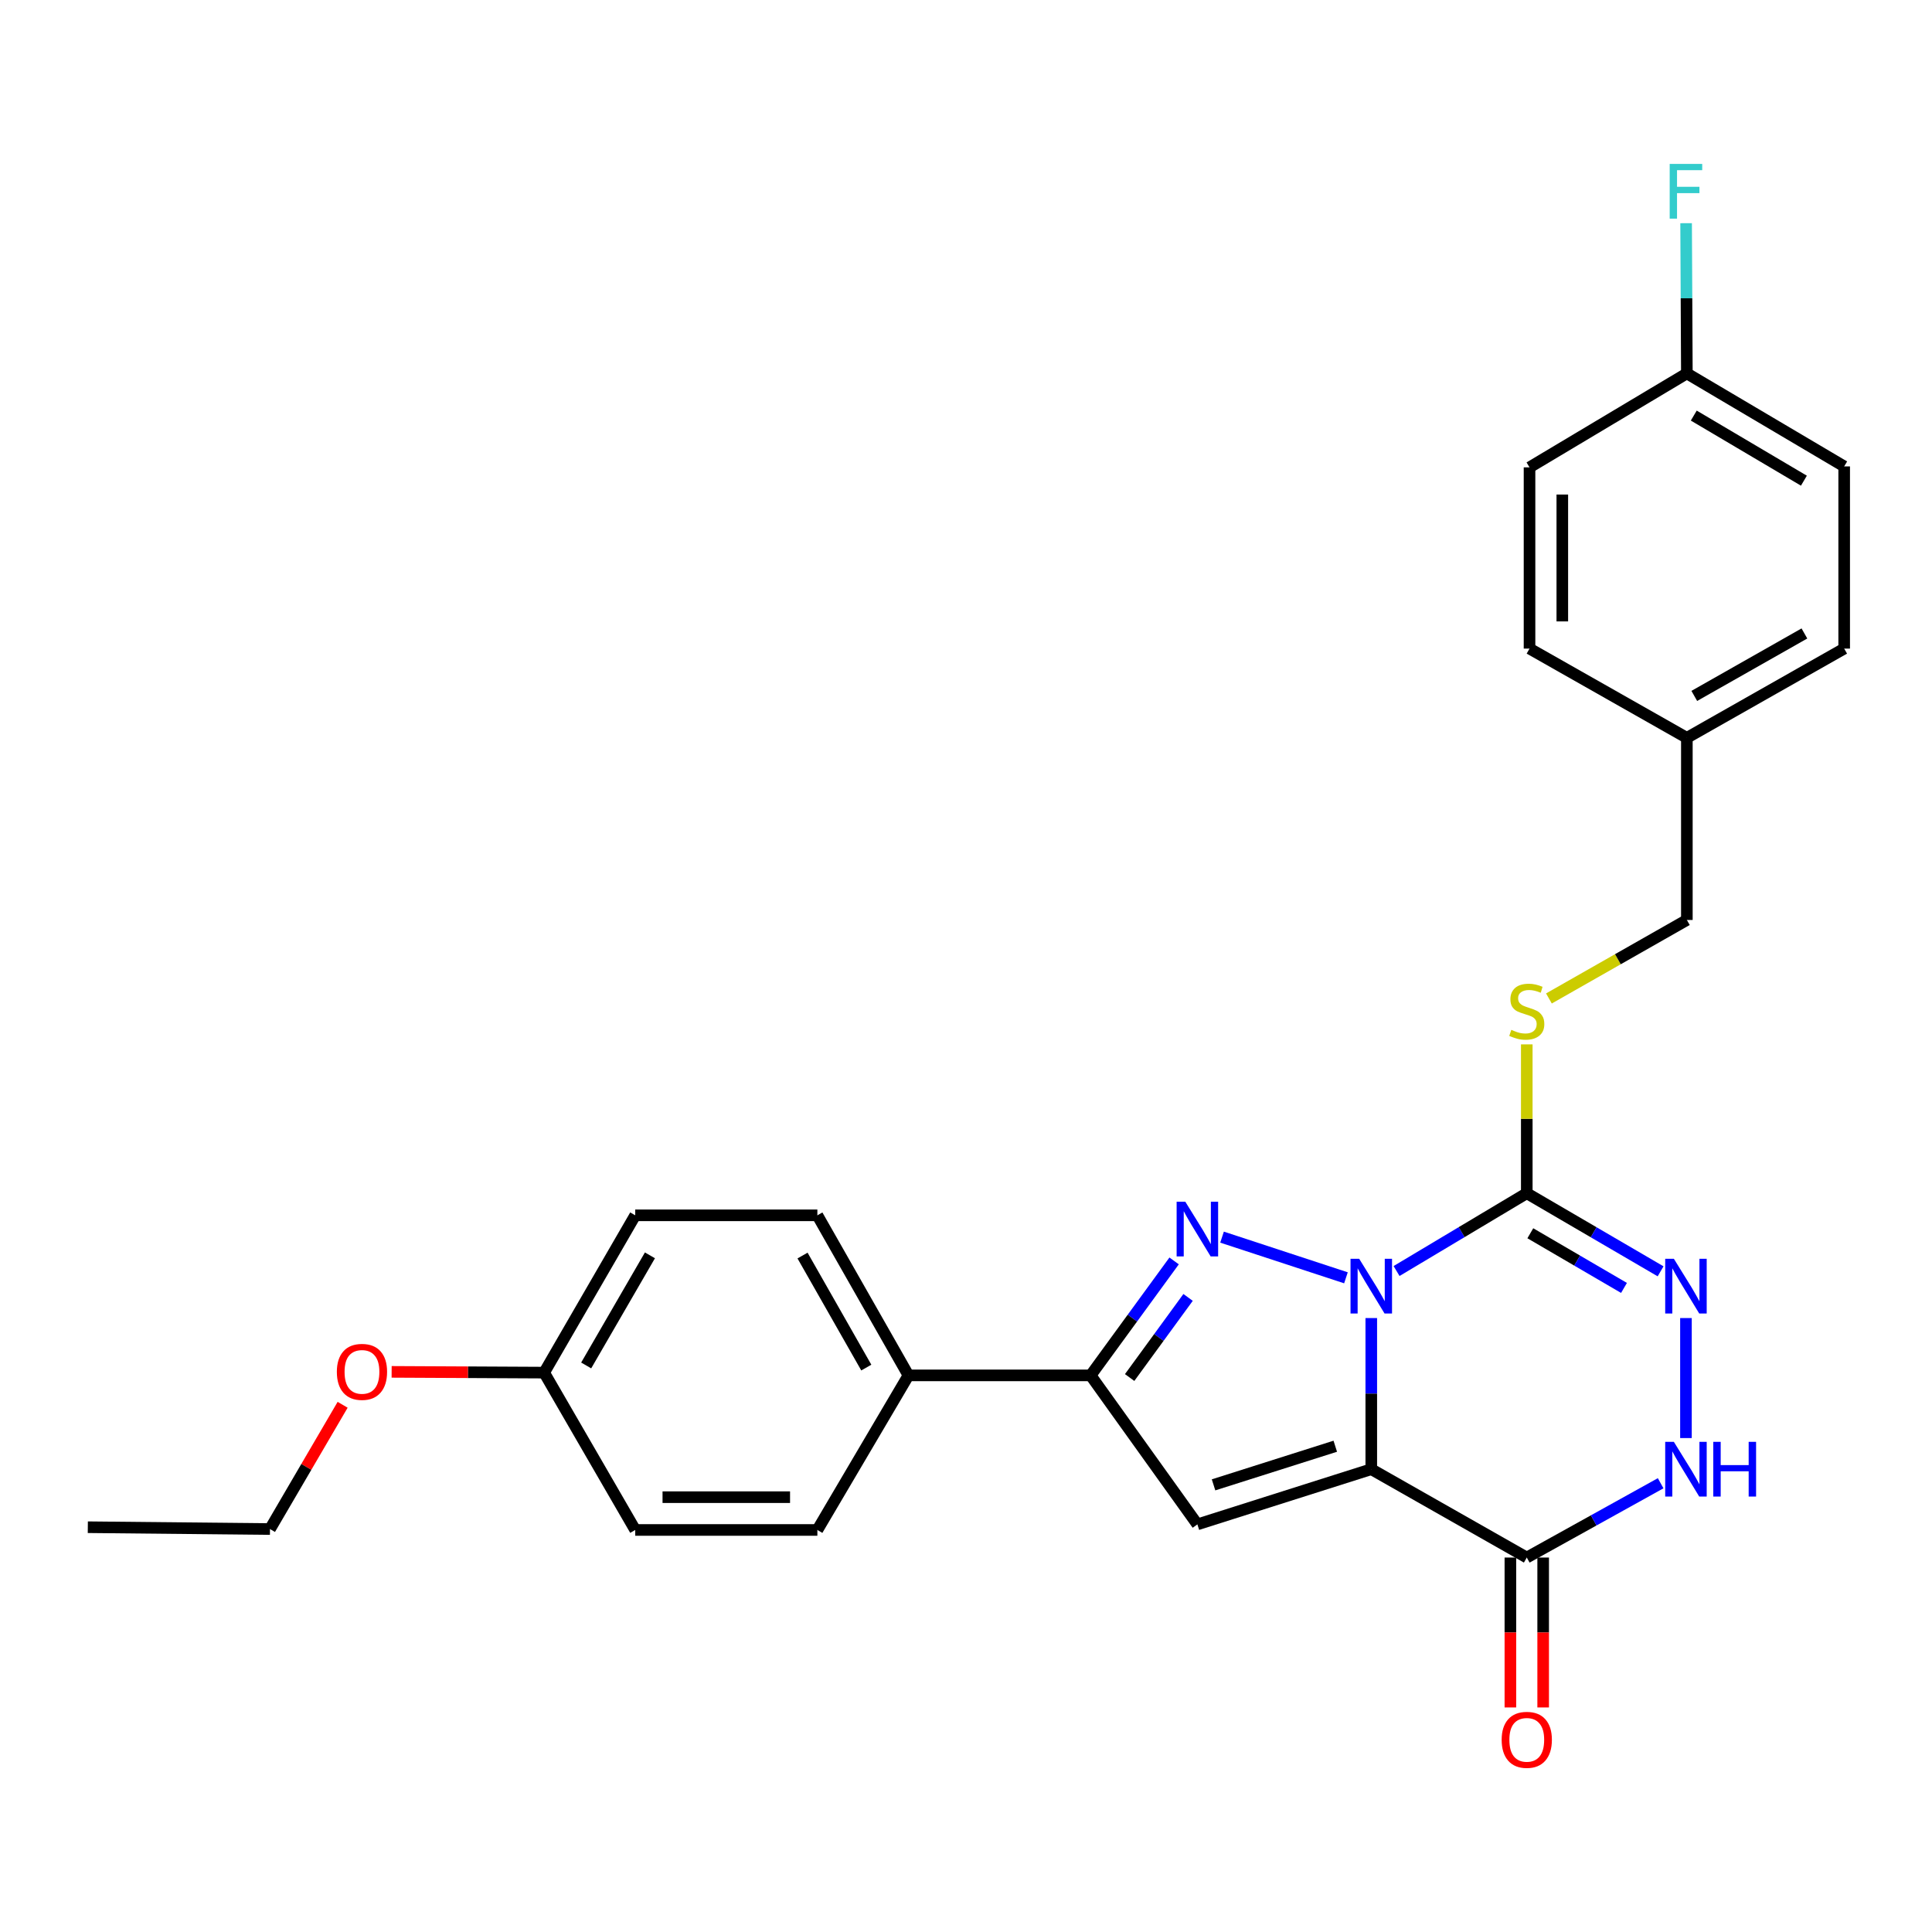 <?xml version='1.0' encoding='iso-8859-1'?>
<svg version='1.1' baseProfile='full'
              xmlns='http://www.w3.org/2000/svg'
                      xmlns:rdkit='http://www.rdkit.org/xml'
                      xmlns:xlink='http://www.w3.org/1999/xlink'
                  xml:space='preserve'
width='1000px' height='1000px' viewBox='0 0 1000 1000'>
<!-- END OF HEADER -->
<rect style='opacity:1.0;fill:#FFFFFF;stroke:none' width='1000' height='1000' x='0' y='0'> </rect>
<path class='bond-0' d='M 709.77,682.224 L 709.77,721.34' style='fill:none;fill-rule:evenodd;stroke:#0000FF;stroke-width:6px;stroke-linecap:butt;stroke-linejoin:miter;stroke-opacity:1' />
<path class='bond-0' d='M 709.77,721.34 L 709.77,760.455' style='fill:none;fill-rule:evenodd;stroke:#000000;stroke-width:6px;stroke-linecap:butt;stroke-linejoin:miter;stroke-opacity:1' />
<path class='bond-1' d='M 696.662,661.392 L 632.526,640.338' style='fill:none;fill-rule:evenodd;stroke:#0000FF;stroke-width:6px;stroke-linecap:butt;stroke-linejoin:miter;stroke-opacity:1' />
<path class='bond-2' d='M 722.854,657.879 L 756.555,637.746' style='fill:none;fill-rule:evenodd;stroke:#0000FF;stroke-width:6px;stroke-linecap:butt;stroke-linejoin:miter;stroke-opacity:1' />
<path class='bond-2' d='M 756.555,637.746 L 790.256,617.613' style='fill:none;fill-rule:evenodd;stroke:#000000;stroke-width:6px;stroke-linecap:butt;stroke-linejoin:miter;stroke-opacity:1' />
<path class='bond-3' d='M 709.77,760.455 L 619.762,789.021' style='fill:none;fill-rule:evenodd;stroke:#000000;stroke-width:6px;stroke-linecap:butt;stroke-linejoin:miter;stroke-opacity:1' />
<path class='bond-3' d='M 691.135,748.565 L 628.13,768.561' style='fill:none;fill-rule:evenodd;stroke:#000000;stroke-width:6px;stroke-linecap:butt;stroke-linejoin:miter;stroke-opacity:1' />
<path class='bond-4' d='M 709.77,760.455 L 790.256,806.18' style='fill:none;fill-rule:evenodd;stroke:#000000;stroke-width:6px;stroke-linecap:butt;stroke-linejoin:miter;stroke-opacity:1' />
<path class='bond-6' d='M 607.722,652.652 L 586.114,682.272' style='fill:none;fill-rule:evenodd;stroke:#0000FF;stroke-width:6px;stroke-linecap:butt;stroke-linejoin:miter;stroke-opacity:1' />
<path class='bond-6' d='M 586.114,682.272 L 564.505,711.892' style='fill:none;fill-rule:evenodd;stroke:#000000;stroke-width:6px;stroke-linecap:butt;stroke-linejoin:miter;stroke-opacity:1' />
<path class='bond-6' d='M 614.949,671.54 L 599.823,692.274' style='fill:none;fill-rule:evenodd;stroke:#0000FF;stroke-width:6px;stroke-linecap:butt;stroke-linejoin:miter;stroke-opacity:1' />
<path class='bond-6' d='M 599.823,692.274 L 584.698,713.007' style='fill:none;fill-rule:evenodd;stroke:#000000;stroke-width:6px;stroke-linecap:butt;stroke-linejoin:miter;stroke-opacity:1' />
<path class='bond-5' d='M 790.256,617.613 L 824.888,637.825' style='fill:none;fill-rule:evenodd;stroke:#000000;stroke-width:6px;stroke-linecap:butt;stroke-linejoin:miter;stroke-opacity:1' />
<path class='bond-5' d='M 824.888,637.825 L 859.521,658.036' style='fill:none;fill-rule:evenodd;stroke:#0000FF;stroke-width:6px;stroke-linecap:butt;stroke-linejoin:miter;stroke-opacity:1' />
<path class='bond-5' d='M 792.092,638.333 L 816.335,652.481' style='fill:none;fill-rule:evenodd;stroke:#000000;stroke-width:6px;stroke-linecap:butt;stroke-linejoin:miter;stroke-opacity:1' />
<path class='bond-5' d='M 816.335,652.481 L 840.577,666.629' style='fill:none;fill-rule:evenodd;stroke:#0000FF;stroke-width:6px;stroke-linecap:butt;stroke-linejoin:miter;stroke-opacity:1' />
<path class='bond-8' d='M 790.256,617.613 L 790.256,579.088' style='fill:none;fill-rule:evenodd;stroke:#000000;stroke-width:6px;stroke-linecap:butt;stroke-linejoin:miter;stroke-opacity:1' />
<path class='bond-8' d='M 790.256,579.088 L 790.256,540.562' style='fill:none;fill-rule:evenodd;stroke:#CCCC00;stroke-width:6px;stroke-linecap:butt;stroke-linejoin:miter;stroke-opacity:1' />
<path class='bond-27' d='M 619.762,789.021 L 564.505,711.892' style='fill:none;fill-rule:evenodd;stroke:#000000;stroke-width:6px;stroke-linecap:butt;stroke-linejoin:miter;stroke-opacity:1' />
<path class='bond-10' d='M 781.77,806.18 L 781.77,844.976' style='fill:none;fill-rule:evenodd;stroke:#000000;stroke-width:6px;stroke-linecap:butt;stroke-linejoin:miter;stroke-opacity:1' />
<path class='bond-10' d='M 781.77,844.976 L 781.77,883.772' style='fill:none;fill-rule:evenodd;stroke:#FF0000;stroke-width:6px;stroke-linecap:butt;stroke-linejoin:miter;stroke-opacity:1' />
<path class='bond-10' d='M 798.741,806.18 L 798.741,844.976' style='fill:none;fill-rule:evenodd;stroke:#000000;stroke-width:6px;stroke-linecap:butt;stroke-linejoin:miter;stroke-opacity:1' />
<path class='bond-10' d='M 798.741,844.976 L 798.741,883.772' style='fill:none;fill-rule:evenodd;stroke:#FF0000;stroke-width:6px;stroke-linecap:butt;stroke-linejoin:miter;stroke-opacity:1' />
<path class='bond-28' d='M 790.256,806.18 L 824.903,786.951' style='fill:none;fill-rule:evenodd;stroke:#000000;stroke-width:6px;stroke-linecap:butt;stroke-linejoin:miter;stroke-opacity:1' />
<path class='bond-28' d='M 824.903,786.951 L 859.55,767.723' style='fill:none;fill-rule:evenodd;stroke:#0000FF;stroke-width:6px;stroke-linecap:butt;stroke-linejoin:miter;stroke-opacity:1' />
<path class='bond-7' d='M 872.646,682.224 L 872.646,744.339' style='fill:none;fill-rule:evenodd;stroke:#0000FF;stroke-width:6px;stroke-linecap:butt;stroke-linejoin:miter;stroke-opacity:1' />
<path class='bond-9' d='M 564.505,711.892 L 470.217,711.892' style='fill:none;fill-rule:evenodd;stroke:#000000;stroke-width:6px;stroke-linecap:butt;stroke-linejoin:miter;stroke-opacity:1' />
<path class='bond-13' d='M 801.719,516.802 L 837.418,496.489' style='fill:none;fill-rule:evenodd;stroke:#CCCC00;stroke-width:6px;stroke-linecap:butt;stroke-linejoin:miter;stroke-opacity:1' />
<path class='bond-13' d='M 837.418,496.489 L 873.117,476.176' style='fill:none;fill-rule:evenodd;stroke:#000000;stroke-width:6px;stroke-linecap:butt;stroke-linejoin:miter;stroke-opacity:1' />
<path class='bond-11' d='M 470.217,711.892 L 423.069,629.049' style='fill:none;fill-rule:evenodd;stroke:#000000;stroke-width:6px;stroke-linecap:butt;stroke-linejoin:miter;stroke-opacity:1' />
<path class='bond-11' d='M 448.396,707.86 L 415.392,649.87' style='fill:none;fill-rule:evenodd;stroke:#000000;stroke-width:6px;stroke-linecap:butt;stroke-linejoin:miter;stroke-opacity:1' />
<path class='bond-12' d='M 470.217,711.892 L 423.069,791.906' style='fill:none;fill-rule:evenodd;stroke:#000000;stroke-width:6px;stroke-linecap:butt;stroke-linejoin:miter;stroke-opacity:1' />
<path class='bond-17' d='M 423.069,629.049 L 328.79,629.049' style='fill:none;fill-rule:evenodd;stroke:#000000;stroke-width:6px;stroke-linecap:butt;stroke-linejoin:miter;stroke-opacity:1' />
<path class='bond-18' d='M 423.069,791.906 L 328.79,791.906' style='fill:none;fill-rule:evenodd;stroke:#000000;stroke-width:6px;stroke-linecap:butt;stroke-linejoin:miter;stroke-opacity:1' />
<path class='bond-18' d='M 408.927,774.936 L 342.932,774.936' style='fill:none;fill-rule:evenodd;stroke:#000000;stroke-width:6px;stroke-linecap:butt;stroke-linejoin:miter;stroke-opacity:1' />
<path class='bond-15' d='M 873.117,476.176 L 873.117,381.898' style='fill:none;fill-rule:evenodd;stroke:#000000;stroke-width:6px;stroke-linecap:butt;stroke-linejoin:miter;stroke-opacity:1' />
<path class='bond-14' d='M 873.117,193.275 L 954.545,241.413' style='fill:none;fill-rule:evenodd;stroke:#000000;stroke-width:6px;stroke-linecap:butt;stroke-linejoin:miter;stroke-opacity:1' />
<path class='bond-14' d='M 876.695,215.104 L 933.695,248.801' style='fill:none;fill-rule:evenodd;stroke:#000000;stroke-width:6px;stroke-linecap:butt;stroke-linejoin:miter;stroke-opacity:1' />
<path class='bond-19' d='M 873.117,193.275 L 872.923,154.398' style='fill:none;fill-rule:evenodd;stroke:#000000;stroke-width:6px;stroke-linecap:butt;stroke-linejoin:miter;stroke-opacity:1' />
<path class='bond-19' d='M 872.923,154.398 L 872.728,115.522' style='fill:none;fill-rule:evenodd;stroke:#33CCCC;stroke-width:6px;stroke-linecap:butt;stroke-linejoin:miter;stroke-opacity:1' />
<path class='bond-30' d='M 873.117,193.275 L 791.679,241.904' style='fill:none;fill-rule:evenodd;stroke:#000000;stroke-width:6px;stroke-linecap:butt;stroke-linejoin:miter;stroke-opacity:1' />
<path class='bond-22' d='M 873.117,381.898 L 791.679,335.711' style='fill:none;fill-rule:evenodd;stroke:#000000;stroke-width:6px;stroke-linecap:butt;stroke-linejoin:miter;stroke-opacity:1' />
<path class='bond-23' d='M 873.117,381.898 L 954.545,335.711' style='fill:none;fill-rule:evenodd;stroke:#000000;stroke-width:6px;stroke-linecap:butt;stroke-linejoin:miter;stroke-opacity:1' />
<path class='bond-23' d='M 876.959,360.209 L 933.959,327.878' style='fill:none;fill-rule:evenodd;stroke:#000000;stroke-width:6px;stroke-linecap:butt;stroke-linejoin:miter;stroke-opacity:1' />
<path class='bond-16' d='M 281.651,710.468 L 328.79,791.906' style='fill:none;fill-rule:evenodd;stroke:#000000;stroke-width:6px;stroke-linecap:butt;stroke-linejoin:miter;stroke-opacity:1' />
<path class='bond-24' d='M 281.651,710.468 L 242.181,710.271' style='fill:none;fill-rule:evenodd;stroke:#000000;stroke-width:6px;stroke-linecap:butt;stroke-linejoin:miter;stroke-opacity:1' />
<path class='bond-24' d='M 242.181,710.271 L 202.711,710.074' style='fill:none;fill-rule:evenodd;stroke:#FF0000;stroke-width:6px;stroke-linecap:butt;stroke-linejoin:miter;stroke-opacity:1' />
<path class='bond-29' d='M 281.651,710.468 L 328.79,629.049' style='fill:none;fill-rule:evenodd;stroke:#000000;stroke-width:6px;stroke-linecap:butt;stroke-linejoin:miter;stroke-opacity:1' />
<path class='bond-29' d='M 303.408,706.758 L 336.405,649.765' style='fill:none;fill-rule:evenodd;stroke:#000000;stroke-width:6px;stroke-linecap:butt;stroke-linejoin:miter;stroke-opacity:1' />
<path class='bond-20' d='M 954.545,241.413 L 954.545,335.711' style='fill:none;fill-rule:evenodd;stroke:#000000;stroke-width:6px;stroke-linecap:butt;stroke-linejoin:miter;stroke-opacity:1' />
<path class='bond-21' d='M 791.679,241.904 L 791.679,335.711' style='fill:none;fill-rule:evenodd;stroke:#000000;stroke-width:6px;stroke-linecap:butt;stroke-linejoin:miter;stroke-opacity:1' />
<path class='bond-21' d='M 808.649,255.975 L 808.649,321.64' style='fill:none;fill-rule:evenodd;stroke:#000000;stroke-width:6px;stroke-linecap:butt;stroke-linejoin:miter;stroke-opacity:1' />
<path class='bond-25' d='M 177.345,727.115 L 158.544,759.275' style='fill:none;fill-rule:evenodd;stroke:#FF0000;stroke-width:6px;stroke-linecap:butt;stroke-linejoin:miter;stroke-opacity:1' />
<path class='bond-25' d='M 158.544,759.275 L 139.743,791.435' style='fill:none;fill-rule:evenodd;stroke:#000000;stroke-width:6px;stroke-linecap:butt;stroke-linejoin:miter;stroke-opacity:1' />
<path class='bond-26' d='M 139.743,791.435 L 45.455,790.483' style='fill:none;fill-rule:evenodd;stroke:#000000;stroke-width:6px;stroke-linecap:butt;stroke-linejoin:miter;stroke-opacity:1' />
<path  class='atom-0' d='M 703.51 651.535
L 712.79 666.535
Q 713.71 668.015, 715.19 670.695
Q 716.67 673.375, 716.75 673.535
L 716.75 651.535
L 720.51 651.535
L 720.51 679.855
L 716.63 679.855
L 706.67 663.455
Q 705.51 661.535, 704.27 659.335
Q 703.07 657.135, 702.71 656.455
L 702.71 679.855
L 699.03 679.855
L 699.03 651.535
L 703.51 651.535
' fill='#0000FF'/>
<path  class='atom-2' d='M 613.502 621.988
L 622.782 636.988
Q 623.702 638.468, 625.182 641.148
Q 626.662 643.828, 626.742 643.988
L 626.742 621.988
L 630.502 621.988
L 630.502 650.308
L 626.622 650.308
L 616.662 633.908
Q 615.502 631.988, 614.262 629.788
Q 613.062 627.588, 612.702 626.908
L 612.702 650.308
L 609.022 650.308
L 609.022 621.988
L 613.502 621.988
' fill='#0000FF'/>
<path  class='atom-6' d='M 866.386 651.535
L 875.666 666.535
Q 876.586 668.015, 878.066 670.695
Q 879.546 673.375, 879.626 673.535
L 879.626 651.535
L 883.386 651.535
L 883.386 679.855
L 879.506 679.855
L 869.546 663.455
Q 868.386 661.535, 867.146 659.335
Q 865.946 657.135, 865.586 656.455
L 865.586 679.855
L 861.906 679.855
L 861.906 651.535
L 866.386 651.535
' fill='#0000FF'/>
<path  class='atom-8' d='M 866.386 746.295
L 875.666 761.295
Q 876.586 762.775, 878.066 765.455
Q 879.546 768.135, 879.626 768.295
L 879.626 746.295
L 883.386 746.295
L 883.386 774.615
L 879.506 774.615
L 869.546 758.215
Q 868.386 756.295, 867.146 754.095
Q 865.946 751.895, 865.586 751.215
L 865.586 774.615
L 861.906 774.615
L 861.906 746.295
L 866.386 746.295
' fill='#0000FF'/>
<path  class='atom-8' d='M 886.786 746.295
L 890.626 746.295
L 890.626 758.335
L 905.106 758.335
L 905.106 746.295
L 908.946 746.295
L 908.946 774.615
L 905.106 774.615
L 905.106 761.535
L 890.626 761.535
L 890.626 774.615
L 886.786 774.615
L 886.786 746.295
' fill='#0000FF'/>
<path  class='atom-9' d='M 782.256 533.045
Q 782.576 533.165, 783.896 533.725
Q 785.216 534.285, 786.656 534.645
Q 788.136 534.965, 789.576 534.965
Q 792.256 534.965, 793.816 533.685
Q 795.376 532.365, 795.376 530.085
Q 795.376 528.525, 794.576 527.565
Q 793.816 526.605, 792.616 526.085
Q 791.416 525.565, 789.416 524.965
Q 786.896 524.205, 785.376 523.485
Q 783.896 522.765, 782.816 521.245
Q 781.776 519.725, 781.776 517.165
Q 781.776 513.605, 784.176 511.405
Q 786.616 509.205, 791.416 509.205
Q 794.696 509.205, 798.416 510.765
L 797.496 513.845
Q 794.096 512.445, 791.536 512.445
Q 788.776 512.445, 787.256 513.605
Q 785.736 514.725, 785.776 516.685
Q 785.776 518.205, 786.536 519.125
Q 787.336 520.045, 788.456 520.565
Q 789.616 521.085, 791.536 521.685
Q 794.096 522.485, 795.616 523.285
Q 797.136 524.085, 798.216 525.725
Q 799.336 527.325, 799.336 530.085
Q 799.336 534.005, 796.696 536.125
Q 794.096 538.205, 789.736 538.205
Q 787.216 538.205, 785.296 537.645
Q 783.416 537.125, 781.176 536.205
L 782.256 533.045
' fill='#CCCC00'/>
<path  class='atom-11' d='M 777.256 900.529
Q 777.256 893.729, 780.616 889.929
Q 783.976 886.129, 790.256 886.129
Q 796.536 886.129, 799.896 889.929
Q 803.256 893.729, 803.256 900.529
Q 803.256 907.409, 799.856 911.329
Q 796.456 915.209, 790.256 915.209
Q 784.016 915.209, 780.616 911.329
Q 777.256 907.449, 777.256 900.529
M 790.256 912.009
Q 794.576 912.009, 796.896 909.129
Q 799.256 906.209, 799.256 900.529
Q 799.256 894.969, 796.896 892.169
Q 794.576 889.329, 790.256 889.329
Q 785.936 889.329, 783.576 892.129
Q 781.256 894.929, 781.256 900.529
Q 781.256 906.249, 783.576 909.129
Q 785.936 912.009, 790.256 912.009
' fill='#FF0000'/>
<path  class='atom-20' d='M 864.226 84.846
L 881.066 84.846
L 881.066 88.085
L 868.026 88.085
L 868.026 96.686
L 879.626 96.686
L 879.626 99.966
L 868.026 99.966
L 868.026 113.165
L 864.226 113.165
L 864.226 84.846
' fill='#33CCCC'/>
<path  class='atom-25' d='M 174.353 710.077
Q 174.353 703.277, 177.713 699.477
Q 181.073 695.677, 187.353 695.677
Q 193.633 695.677, 196.993 699.477
Q 200.353 703.277, 200.353 710.077
Q 200.353 716.957, 196.953 720.877
Q 193.553 724.757, 187.353 724.757
Q 181.113 724.757, 177.713 720.877
Q 174.353 716.997, 174.353 710.077
M 187.353 721.557
Q 191.673 721.557, 193.993 718.677
Q 196.353 715.757, 196.353 710.077
Q 196.353 704.517, 193.993 701.717
Q 191.673 698.877, 187.353 698.877
Q 183.033 698.877, 180.673 701.677
Q 178.353 704.477, 178.353 710.077
Q 178.353 715.797, 180.673 718.677
Q 183.033 721.557, 187.353 721.557
' fill='#FF0000'/>
</svg>
